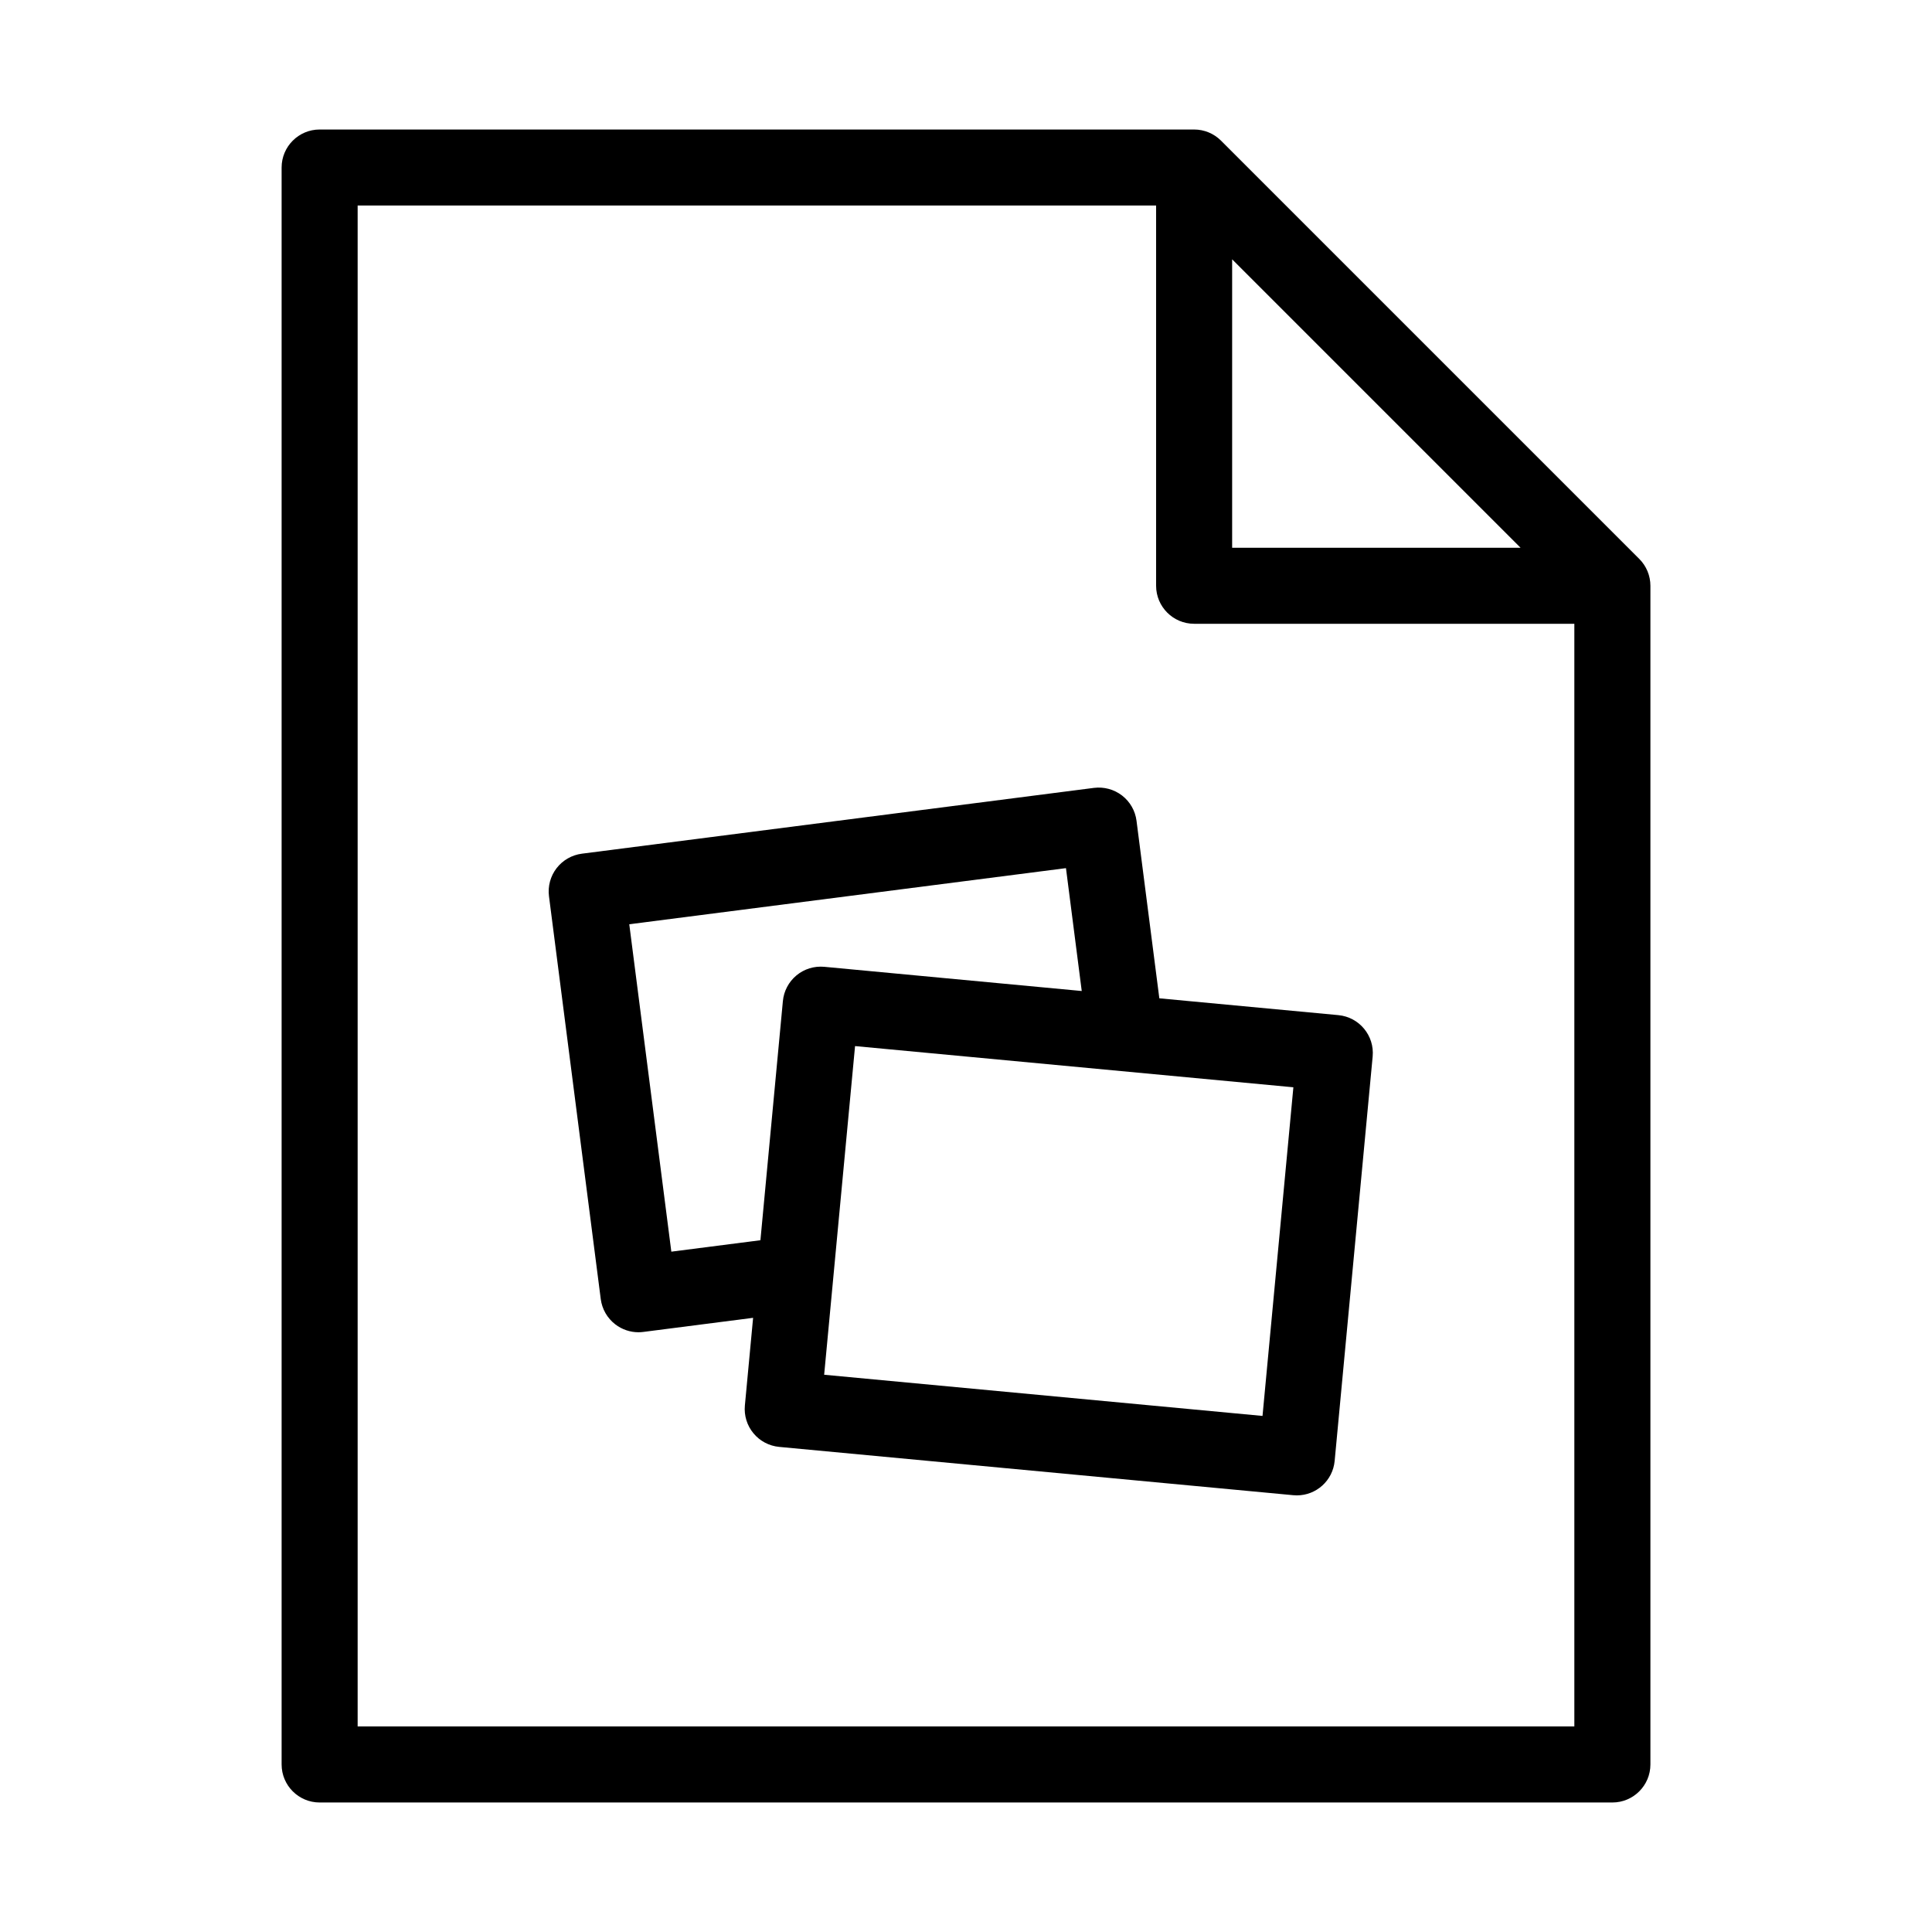 <?xml version="1.0" encoding="UTF-8"?>
<!-- Uploaded to: SVG Repo, www.svgrepo.com, Generator: SVG Repo Mixer Tools -->
<svg fill="#000000" width="800px" height="800px" version="1.1" viewBox="144 144 512 512" xmlns="http://www.w3.org/2000/svg">
 <g>
  <path d="m578.42 292.11-110.84-110.84c-1.887-1.887-4.453-2.949-7.121-2.949h-231.75c-5.562 0-10.078 4.516-10.078 10.078v423.2c0 5.562 4.516 10.078 10.078 10.078h342.59c5.562 0 10.078-4.516 10.078-10.078v-312.36c0-2.672-1.062-5.234-2.953-7.125zm-107.89-79.391 76.434 76.438h-76.434zm-231.75 388.8v-403.05h211.6v100.76c0 5.562 4.516 10.078 10.078 10.078h100.76v292.21z"/>
  <path d="m498.68 413.02-47.445-4.457-6.047-47.055c-0.336-2.648-1.719-5.059-3.836-6.691-2.121-1.633-4.801-2.352-7.445-2.019l-135.71 17.438c-2.648 0.344-5.059 1.723-6.691 3.836-1.633 2.117-2.359 4.797-2.019 7.445l13.719 106.75c0.344 2.648 1.723 5.059 3.84 6.691 1.773 1.367 3.941 2.102 6.156 2.102 0.43 0 0.855-0.031 1.285-0.086l29.094-3.738-2.18 23.227c-0.25 2.66 0.562 5.316 2.273 7.371 1.703 2.062 4.156 3.356 6.82 3.606l136.23 12.801c0.324 0.031 0.641 0.047 0.953 0.047 5.144 0 9.531-3.91 10.02-9.129l10.07-107.16c0.523-5.543-3.543-10.457-9.082-10.98zm-176.77 62.684-11.148-86.766 115.73-14.871 4.18 32.562-68.227-6.414c-2.676-0.242-5.309 0.562-7.371 2.273-2.055 1.703-3.356 4.16-3.602 6.816l-5.953 63.371zm156.67 43.531-116.17-10.914 8.188-87.098 116.16 10.918z"/>
 </g>
</svg>